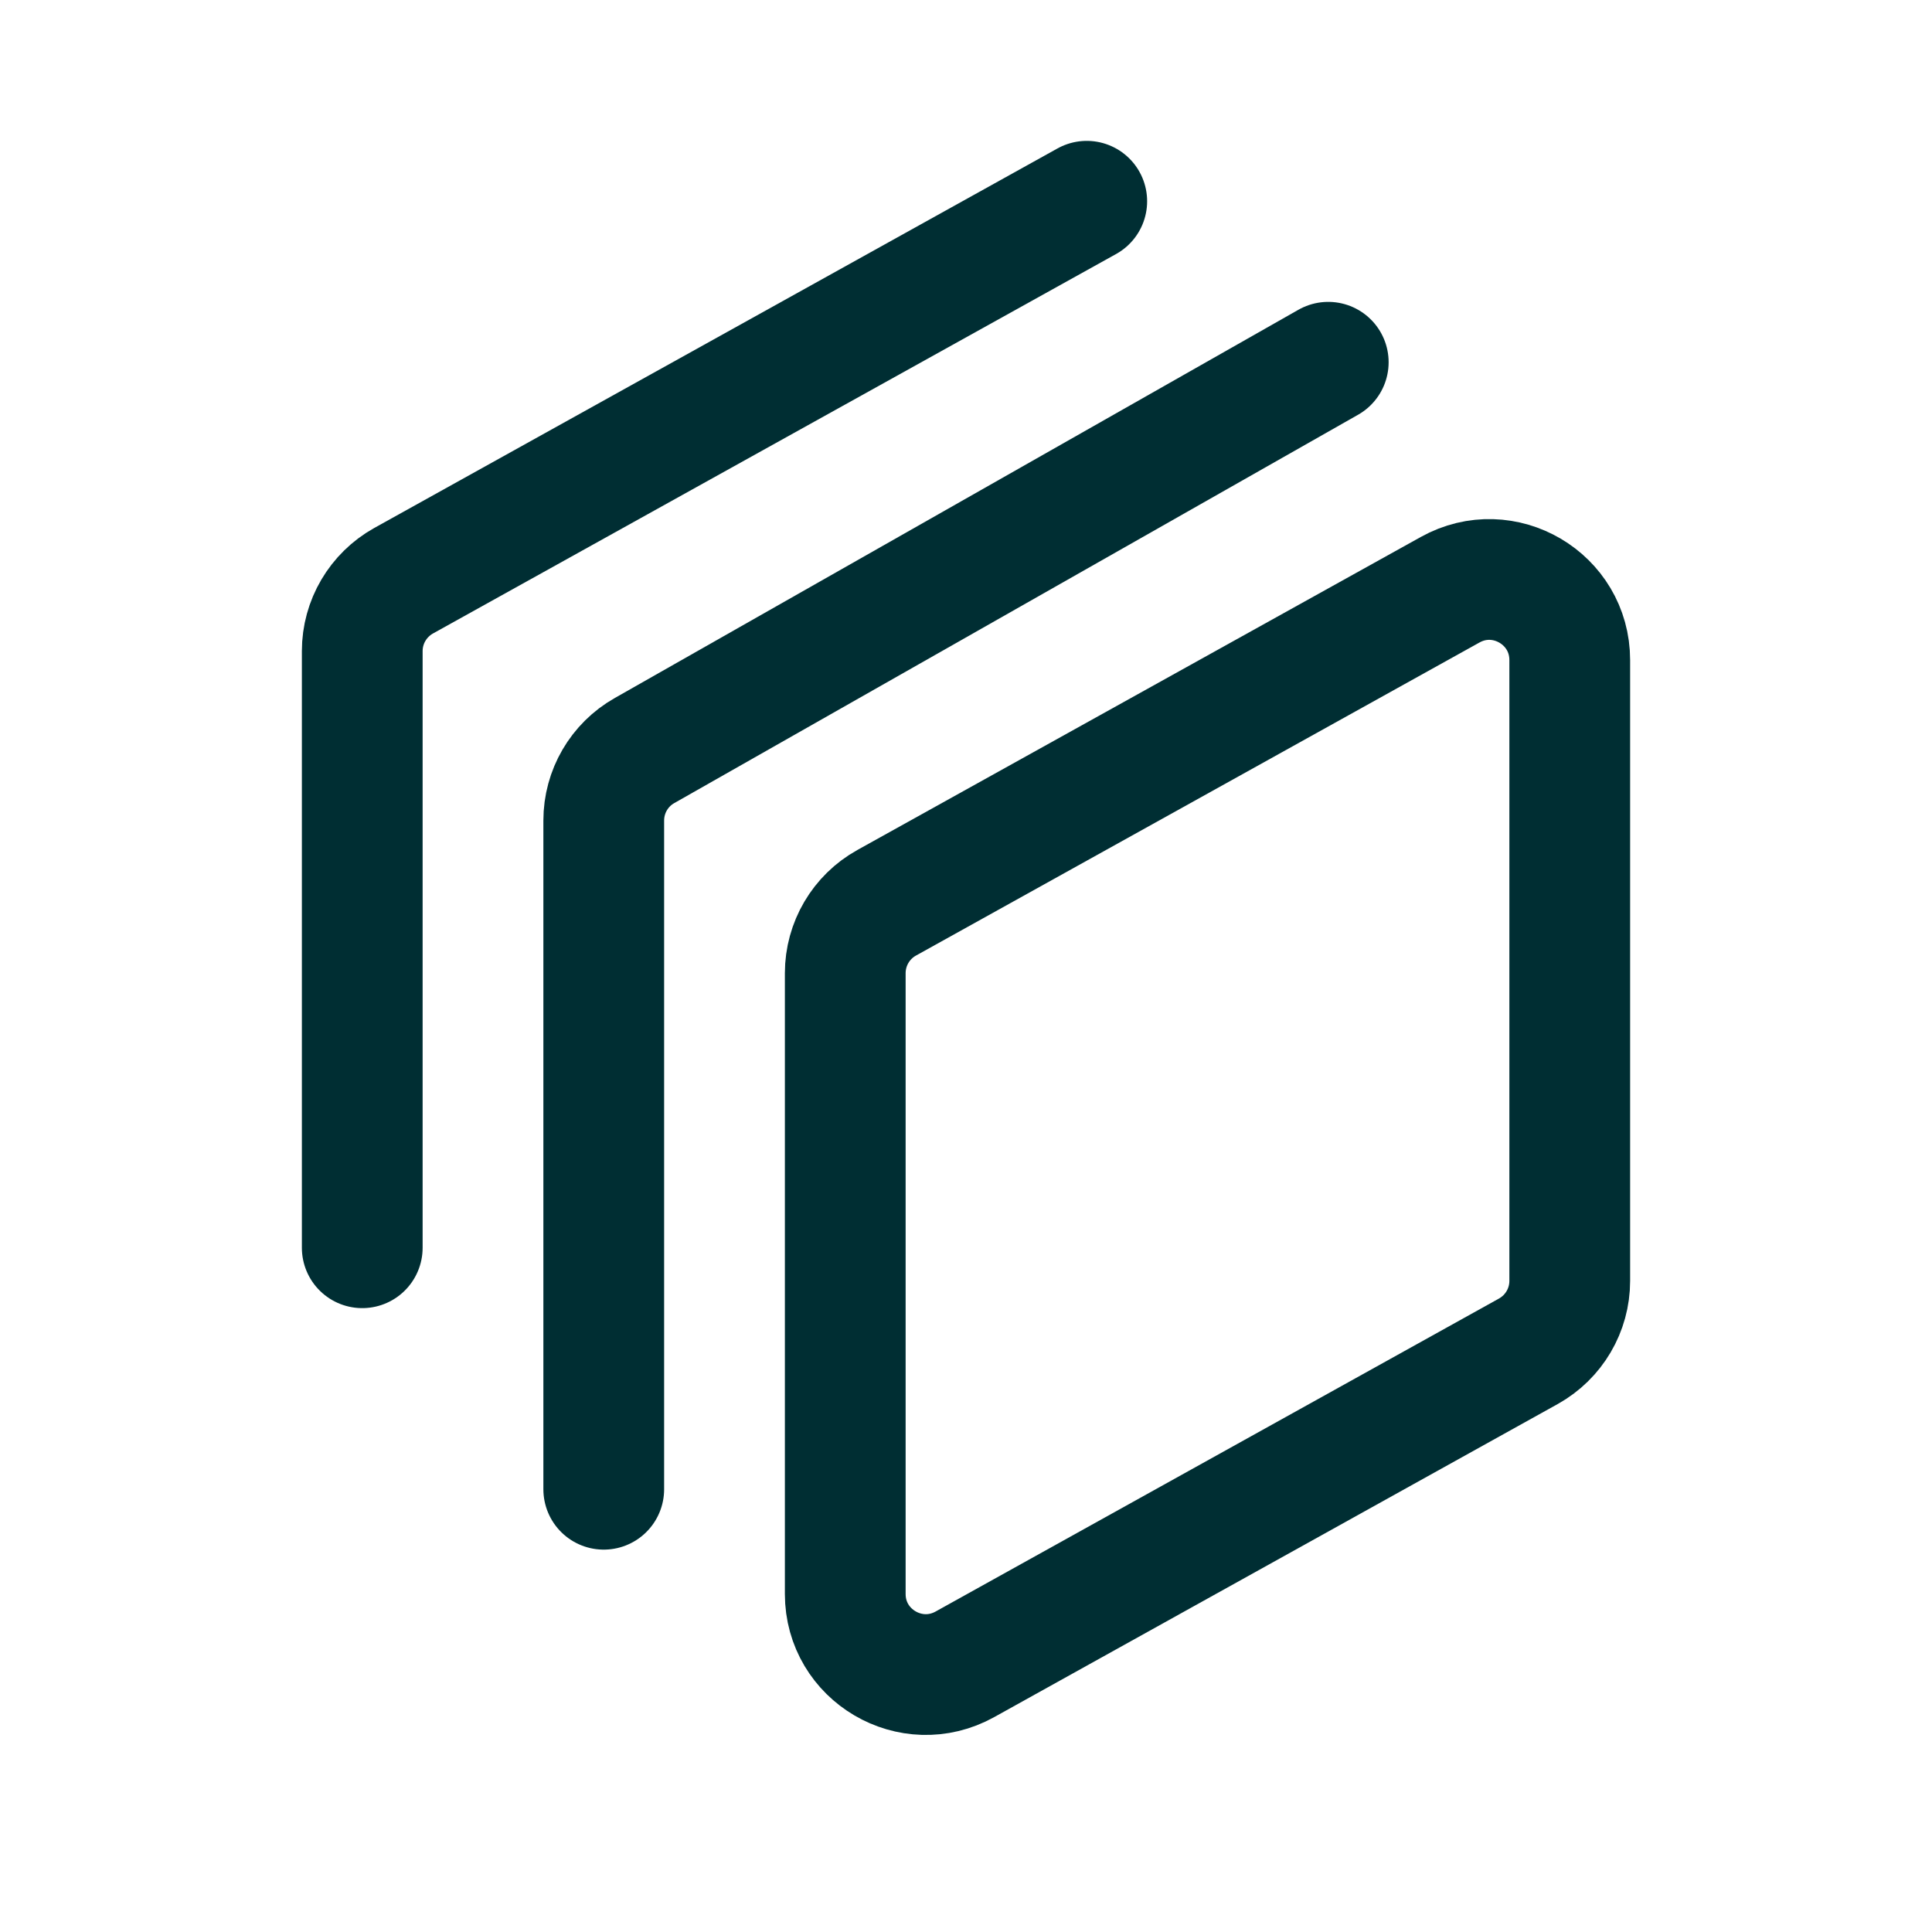 <svg width="24" height="24" viewBox="0 0 24 24" fill="none" xmlns="http://www.w3.org/2000/svg">
<path fill-rule="evenodd" clip-rule="evenodd" d="M18.986 16.786L11.986 20.675C11.319 21.045 10.5 20.563 10.5 19.801V12.089C10.5 11.726 10.697 11.391 11.014 11.215L18.014 7.326C18.681 6.955 19.5 7.437 19.5 8.2V15.912C19.5 16.275 19.303 16.609 18.986 16.786Z" stroke="#002E33" stroke-width="1.5" stroke-linecap="round" stroke-linejoin="round"/>
<path d="M16.5 4.5L8.006 9.324C7.693 9.501 7.5 9.833 7.5 10.193V18.5" stroke="#002E33" stroke-width="1.5" stroke-linecap="round" stroke-linejoin="round"/>
<path d="M13.5 2.5L5.014 7.214C4.697 7.391 4.5 7.725 4.5 8.088V15.5" stroke="#002E33" stroke-width="1.5" stroke-linecap="round" stroke-linejoin="round"/>
</svg>
